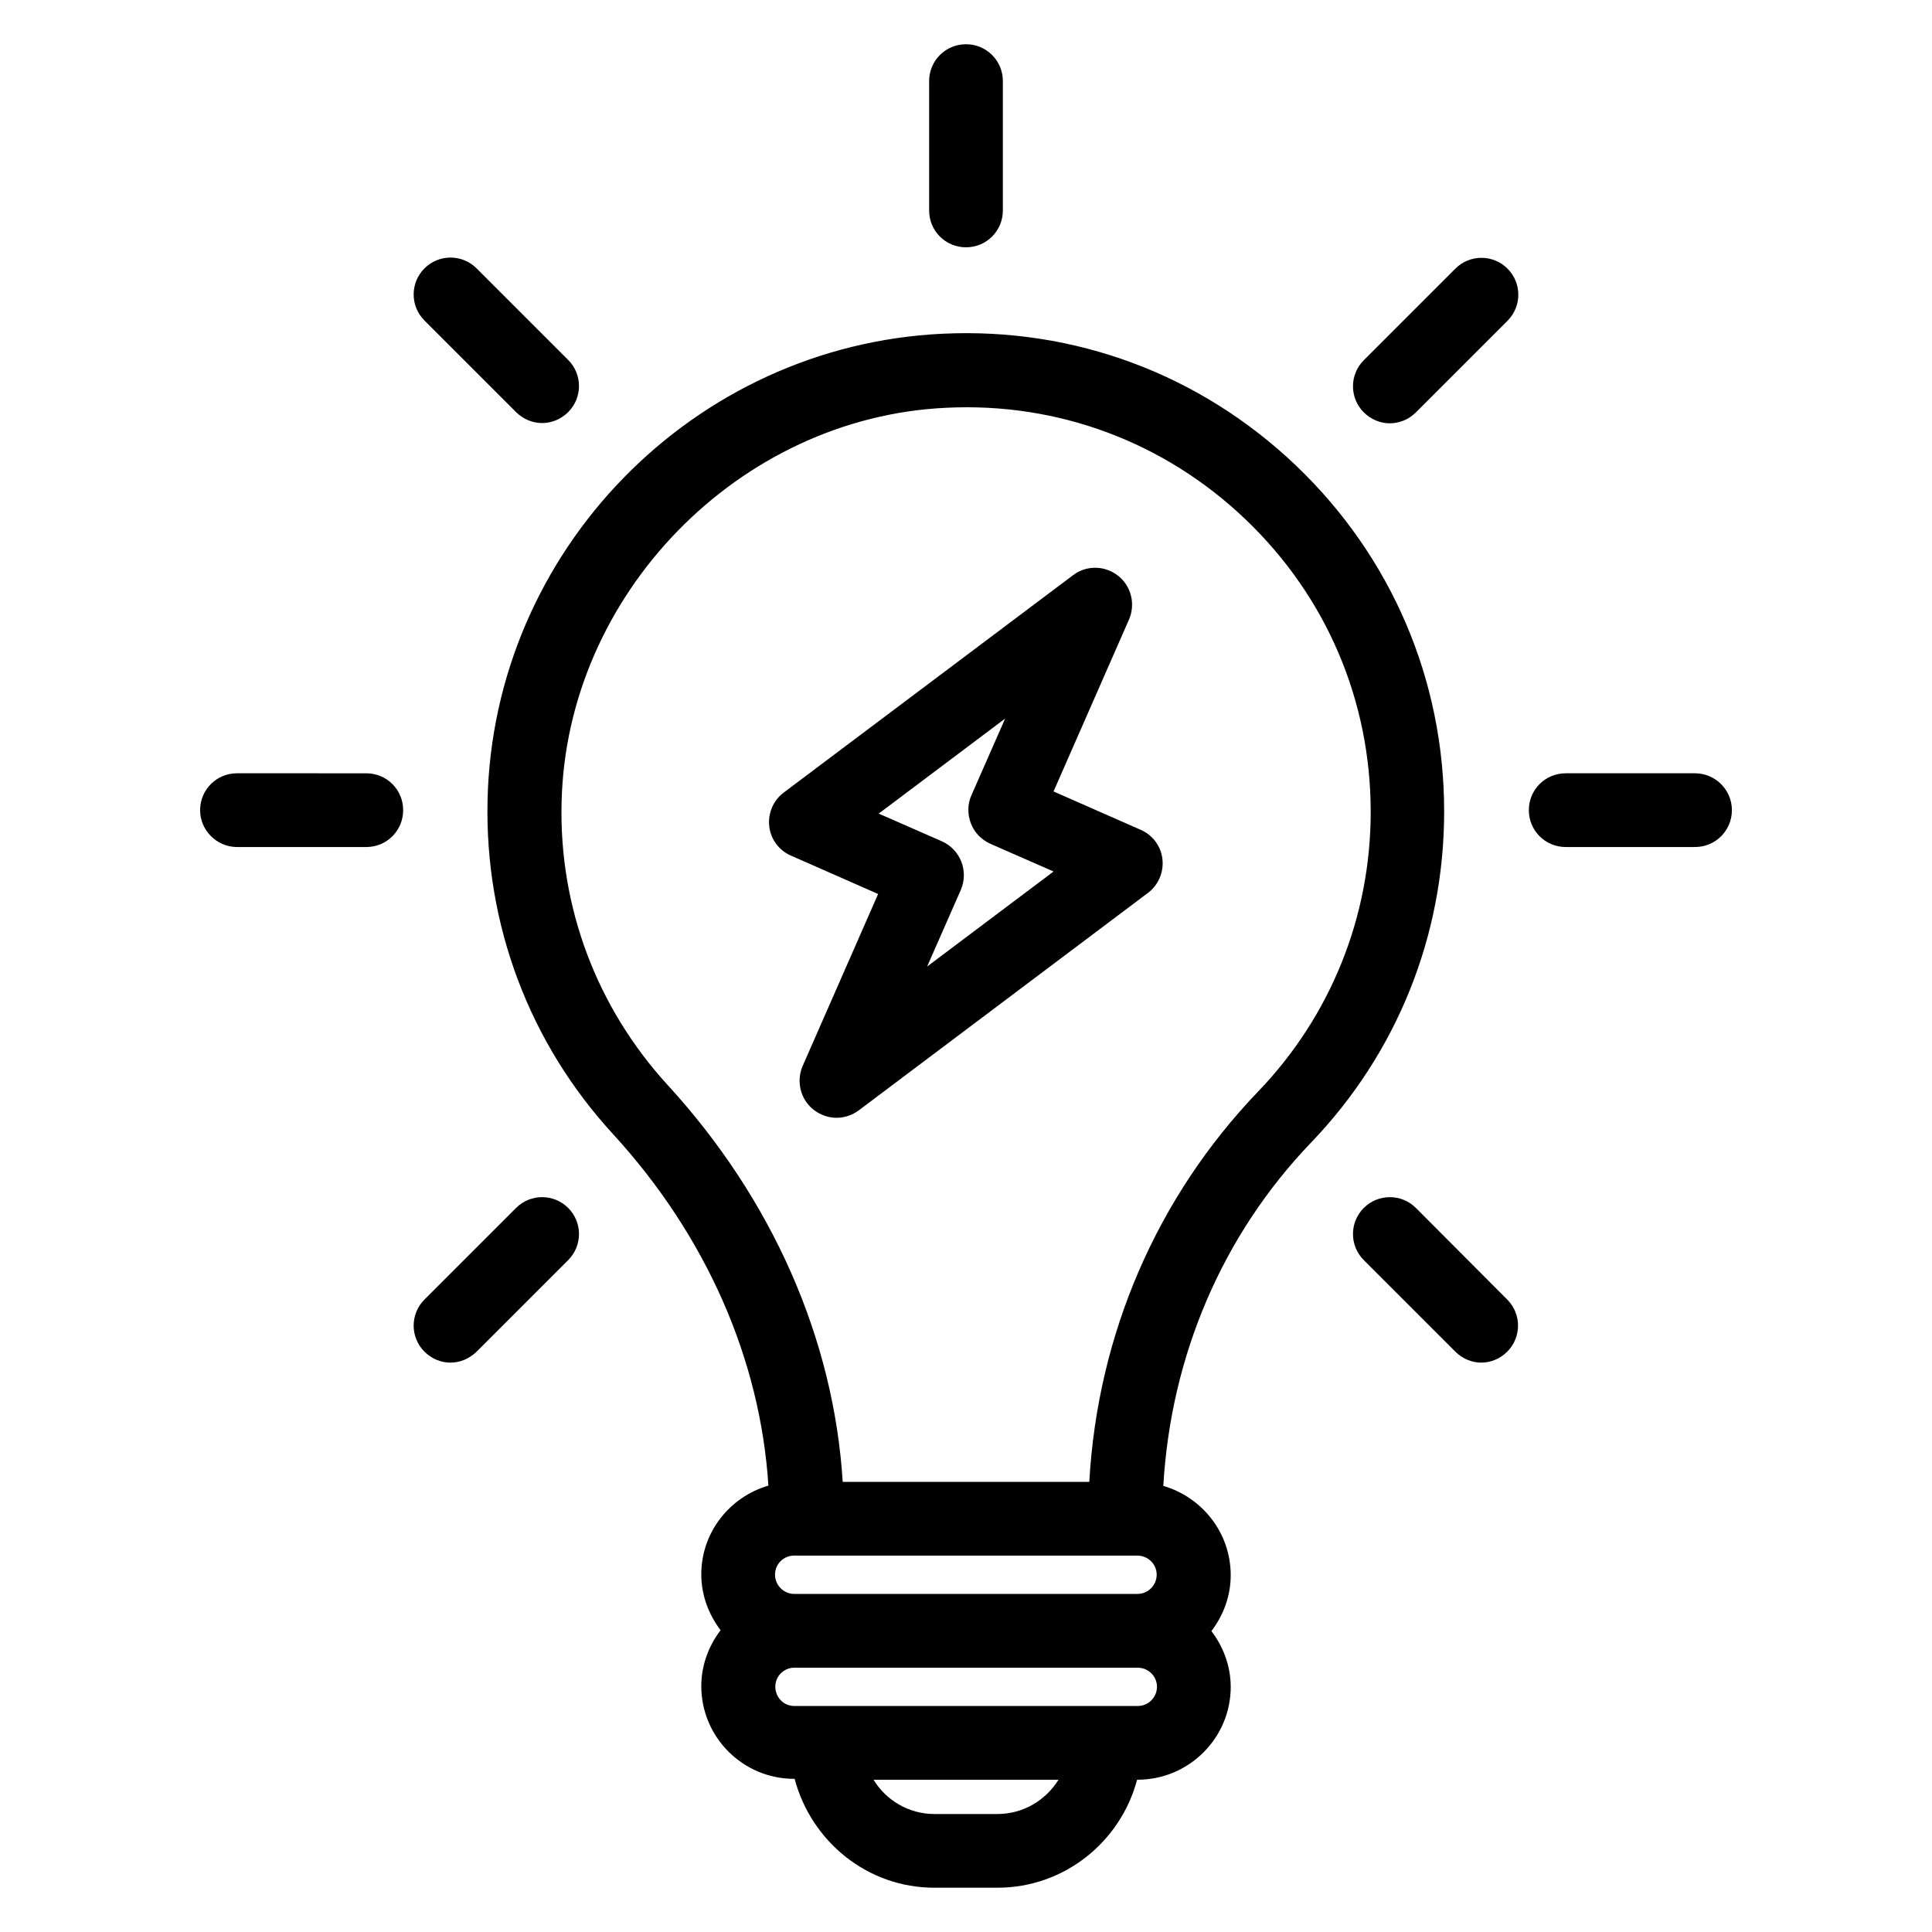 <?xml version="1.0" encoding="UTF-8"?>
<!-- Uploaded to: ICON Repo, www.svgrepo.com, Generator: ICON Repo Mixer Tools -->
<svg fill="#000000" width="800px" height="800px" version="1.1" viewBox="144 144 512 512" xmlns="http://www.w3.org/2000/svg">
 <g>
  <path d="m452.29 537.78c1.984-34.352 15.574-66.41 39.16-90.992 22.746-23.664 35.266-54.809 35.266-87.707 0-34.961-13.969-67.555-39.312-91.754-25.344-24.121-58.547-36.562-93.586-34.887-66.105 3.129-119.16 57.48-120.61 123.66-0.762 32.898 11.07 64.352 33.281 88.473 24.656 26.945 39.008 59.617 41.145 93.129-10.23 2.977-17.785 12.367-17.785 23.512 0 5.574 1.984 10.688 5.113 14.809-3.129 4.121-5.113 9.238-5.113 14.809 0 13.586 11.07 24.578 24.578 24.578h0.152c4.43 16.641 19.312 28.855 37.023 28.855h16.719c17.785 0 32.672-12.215 37.023-28.625h0.152c13.586 0 24.656-11.07 24.656-24.578 0-5.574-1.984-10.688-5.113-14.809 3.129-4.121 5.113-9.238 5.113-14.809-0.004-11.301-7.637-20.688-17.863-23.668zm-102.9 23.512c0-2.824 2.289-5.039 5.039-5.039h90.992c2.824 0 5.113 2.289 5.113 5.039 0 2.824-2.289 5.113-5.113 5.113l-90.914 0.004c-2.824 0-5.117-2.293-5.117-5.117zm-56.562-204.65c1.223-55.113 47.023-102.06 101.98-104.58 29.617-1.449 57.785 9.082 79.234 29.543 21.449 20.457 33.207 48.016 33.207 77.555 0 27.785-10.609 54.121-29.848 74.121-26.793 27.938-42.52 64.273-44.73 103.43h-65.344c-2.367-37.863-18.625-74.883-46.41-105.19-18.781-20.535-28.781-47.102-28.094-74.887zm115.5 268.09h-16.719c-6.793 0-12.824-3.664-16.105-9.082h49.008c-3.359 5.418-9.316 9.082-16.184 9.082zm37.172-28.625h-90.992c-2.824 0-5.039-2.289-5.039-5.113s2.289-5.039 5.039-5.039h90.992c2.824 0 5.113 2.289 5.113 5.039 0.004 2.824-2.285 5.113-5.113 5.113z"/>
  <path d="m593.2 348.93h-34.273c-5.418 0-9.77 4.352-9.77 9.77s4.352 9.77 9.77 9.77h34.273c5.418 0 9.77-4.352 9.77-9.77s-4.426-9.77-9.77-9.77z"/>
  <path d="m206.8 368.47h34.273c5.418 0 9.77-4.352 9.77-9.77s-4.352-9.77-9.77-9.77l-34.273-0.004c-5.418 0-9.77 4.352-9.77 9.77-0.004 5.344 4.426 9.773 9.77 9.773z"/>
  <path d="m519.23 464.12c-3.816-3.816-10-3.816-13.816 0-3.816 3.816-3.816 10 0 13.816l24.273 24.273c1.91 1.91 4.426 2.902 6.871 2.902 2.441 0 4.961-0.992 6.871-2.902 3.816-3.816 3.816-10 0-13.816z"/>
  <path d="m280.76 253.21c1.91 1.91 4.426 2.902 6.871 2.902 2.519 0 5.039-0.992 6.945-2.902 3.816-3.816 3.816-10 0-13.816l-24.273-24.273c-3.816-3.816-10-3.816-13.816 0-3.816 3.816-3.816 10 0 13.816z"/>
  <path d="m400 209.54c5.418 0 9.77-4.352 9.77-9.77v-34.273c0-5.422-4.352-9.773-9.77-9.773s-9.77 4.352-9.77 9.77v34.273c-0.004 5.422 4.348 9.773 9.77 9.773z"/>
  <path d="m280.76 464.12-24.273 24.273c-3.816 3.816-3.816 10 0 13.816 1.91 1.91 4.426 2.902 6.871 2.902 2.519 0 4.961-0.992 6.945-2.902l24.273-24.273c3.816-3.816 3.816-10 0-13.816s-9.996-3.816-13.816 0z"/>
  <path d="m529.69 215.19-24.273 24.273c-3.816 3.816-3.816 10 0 13.816 1.91 1.91 4.426 2.902 6.871 2.902 2.519 0 5.039-0.992 6.945-2.902l24.273-24.273c3.816-3.816 3.816-10 0-13.816-3.816-3.816-10-3.816-13.816 0z"/>
  <path d="m448.24 380.61c2.75-2.062 4.199-5.496 3.816-8.93-0.383-3.434-2.594-6.414-5.801-7.785l-23.055-10.152 20-45.57c1.754-4.047 0.609-8.855-2.902-11.602-3.512-2.75-8.398-2.824-11.91-0.152l-76.715 57.633c-2.75 2.062-4.199 5.496-3.816 8.93 0.383 3.434 2.594 6.414 5.801 7.785l23.055 10.152-20 45.57c-1.754 4.047-0.609 8.855 2.902 11.602 1.754 1.375 3.894 2.137 6.106 2.137 2.062 0 4.121-0.688 5.879-1.984zm-37.863-46.184-8.93 20.305c-1.07 2.367-1.07 5.039-0.152 7.481 0.918 2.441 2.824 4.352 5.191 5.418l16.719 7.328-33.512 25.191 8.93-20.305c2.137-4.961-0.078-10.688-5.039-12.902l-16.719-7.328z"/>
 </g>
</svg>